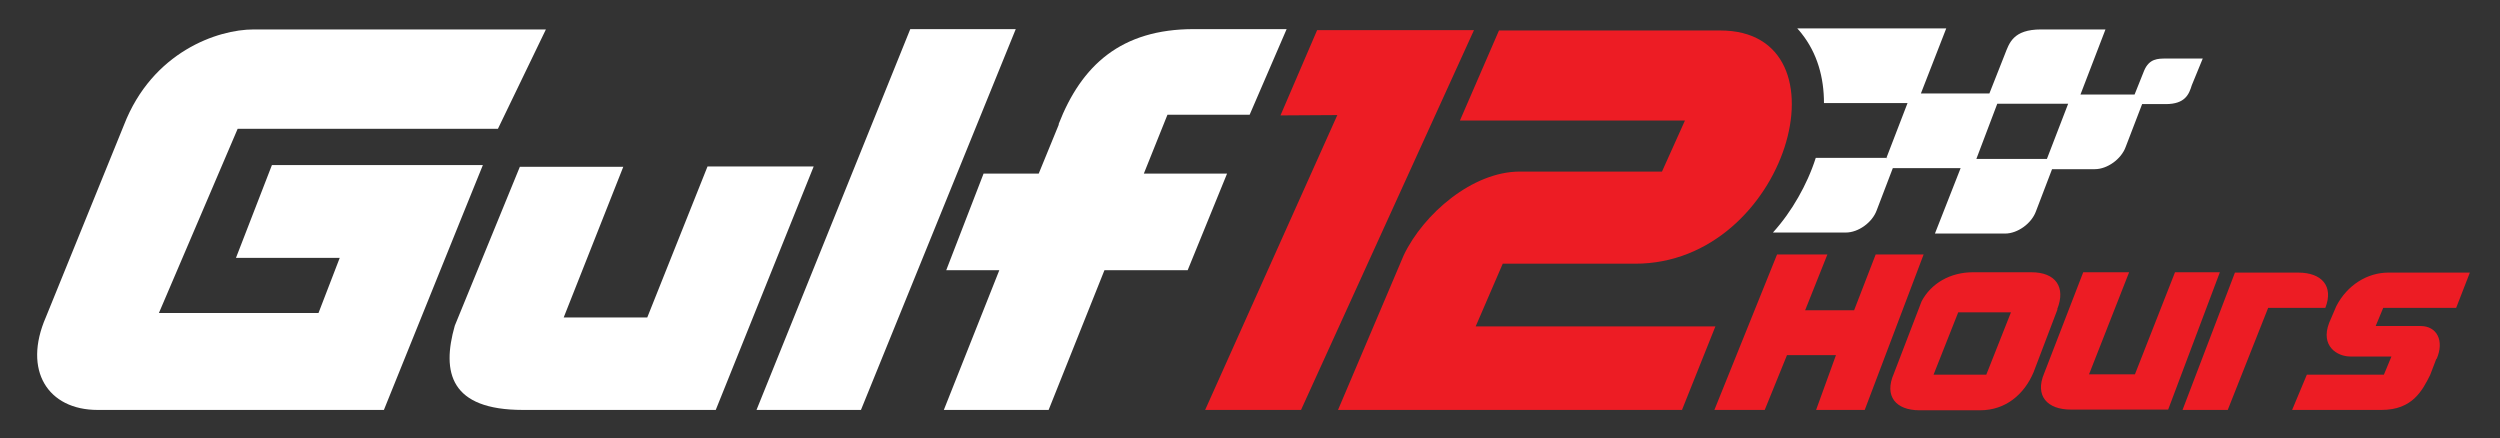 <?xml version="1.0" encoding="UTF-8"?>
<svg id="uuid-79adaa82-8501-452e-898a-2b6143e9b208" xmlns="http://www.w3.org/2000/svg" version="1.1" viewBox="0 0 730 128">
  <rect x="0" y="0" width="730" height="128" fill="#333333" stroke="none"/>
  <!-- Generator: Adobe Illustrator 29.3.1, SVG Export Plug-In . SVG Version: 2.1.0 Build 151)  -->
  <defs>
    <style>
      .st0 {
        fill: #fff;
      }

      .st0, .st1 {
        fill-rule: evenodd;
      }

      .st1 {
        fill: #ed1c24;
      }
    </style>
  </defs>
  <polygon class="st1" points="544.5 119.7 540.3 119.7 530.3 119.7 536.1 103.7 521.8 103.7 515.3 119.7 500.6 119.7 518.9 74.3 528 74.3 533.6 74.3 527.1 90.6 541.4 90.6 547.7 74.3 554.7 74.3 561.7 74.3 544.5 119.7 544.5 119.7"/>
  <polygon class="st1" points="351.9 119.7 379.9 119.7 430.4 8.8 389.7 8.8 389.6 8.8 384.6 8.8 373.9 33.7 390.5 33.6 351.9 119.7 351.9 119.7"/>
  <path class="st1" d="M491.2,119.7h-100.5l19.2-45.2c5.8-12.1,20.1-24.4,33.9-24.4h41.5l6.7-14.9h-65.7l11.4-26.3h64.6c38.8,0,19.6,68.1-24.8,68.1h-38.7l-7.9,18.3h70l-9.8,24.5h0Z"/>
  <path class="st1" d="M711.4,104.8l-1.8,4.7c-2.3,4.6-5.2,10.2-14.2,10.2h-26.1s4.3-10.3,4.3-10.3h22.5l2.2-5.3h-12c-3.8,0-8.8-3-6.2-9.8l2.1-4.9c3.2-6.2,9.1-9.8,15.2-9.8h23.8s-4,10.3-4,10.3h-21.3l-2.2,5.3h13.1c4.8,0,7,4.3,4.7,9.6h0ZM637.3,119.7l15.3-40.1h18.5c6.8,0,10.4,3.9,7.9,10.3h-16.7l-11.8,29.8h-13.2ZM648.2,79.5l-15.1,40.1h-28.4c-6.9,0-10.6-4-7.8-10.6l11.4-29.5h13.4l-11.7,29.8h13.4l11.7-29.8h13.2,0ZM600.8,90.3l-7,18.4c-2.7,6.4-8.1,11.1-15.6,11.1h-17.7c-6.9,0-10.4-4.1-7.5-10.7l8.1-21.1c2.8-5.3,8.4-8.5,15-8.5h17.1c7,0,10.1,4.3,7.5,10.8h0ZM571.8,91.2h15.4l-7.2,18.2h-15.4l7.2-18.2h0Z"/>
  <polygon class="st0" points="265.8 8.5 220.9 119.7 251.4 119.7 296.6 8.5 265.8 8.5 265.8 8.5"/>
  <path class="st0" d="M151.7,48.7h30.3l-17.4,44h24.4l17.6-44.1h31l-28.6,71.1h-56.3c-21.2,0-23.8-10.9-19.9-24.6l19-46.4h0Z"/>
  <path class="st0" d="M79.4,48.2l-10.5,27.1h30.3l-6.2,16.1h-46.6l23-53.8h76l14-29h-85.4c-10.4,0-29.5,6.5-37.8,27.9l-22.8,56.1c-6.8,15.6.6,27.1,15.1,27.1h83.6l22.7-56.2,6.2-15.3h-61.5Z"/>
  <path class="st0" d="M309.2,36.3l-5.9,14.4h-16.1l-10.9,28.2h15.5l-16.2,40.8h30.6l16.3-40.8h24.3l11.5-28.2h-24.3l6.9-17.2h24l10.8-25h-27.1c-21.2,0-32.8,10.5-39.5,27.8h0Z"/>
  <path class="st0" d="M551.2,46.1h-21c-1.3,4.1-3.1,8-5.1,11.5-2.1,3.7-4.6,7.2-7.4,10.3h21.3c3.6,0,7.7-2.9,9-6.5l4.7-12.3h19.8s-7.5,19.1-7.5,19.1h20.5c3.6,0,7.7-2.9,9-6.5l4.7-12.3h12.5c3.6,0,7.7-2.9,9-6.5l4.8-12.5h6.9c5.7,0,6.8-2.9,7.6-5.5l3.2-7.8h-4.8s-5.9,0-5.9,0c-2.4,0-4.9,0-6.4,3.5l-2.8,7h-15.8l7.3-19h-18.8c-8.2,0-9.3,4-10.6,7.3l-4.5,11.4h-20l7.4-19h-43.5c.4.4.8.9,1.2,1.4,4.7,5.9,6.6,13,6.6,20.4h24.4l-6.2,16.1h0ZM577.1,46.4l6.1-16.1h20.7l-6.2,16.1h-20.6Z"/>
</svg>